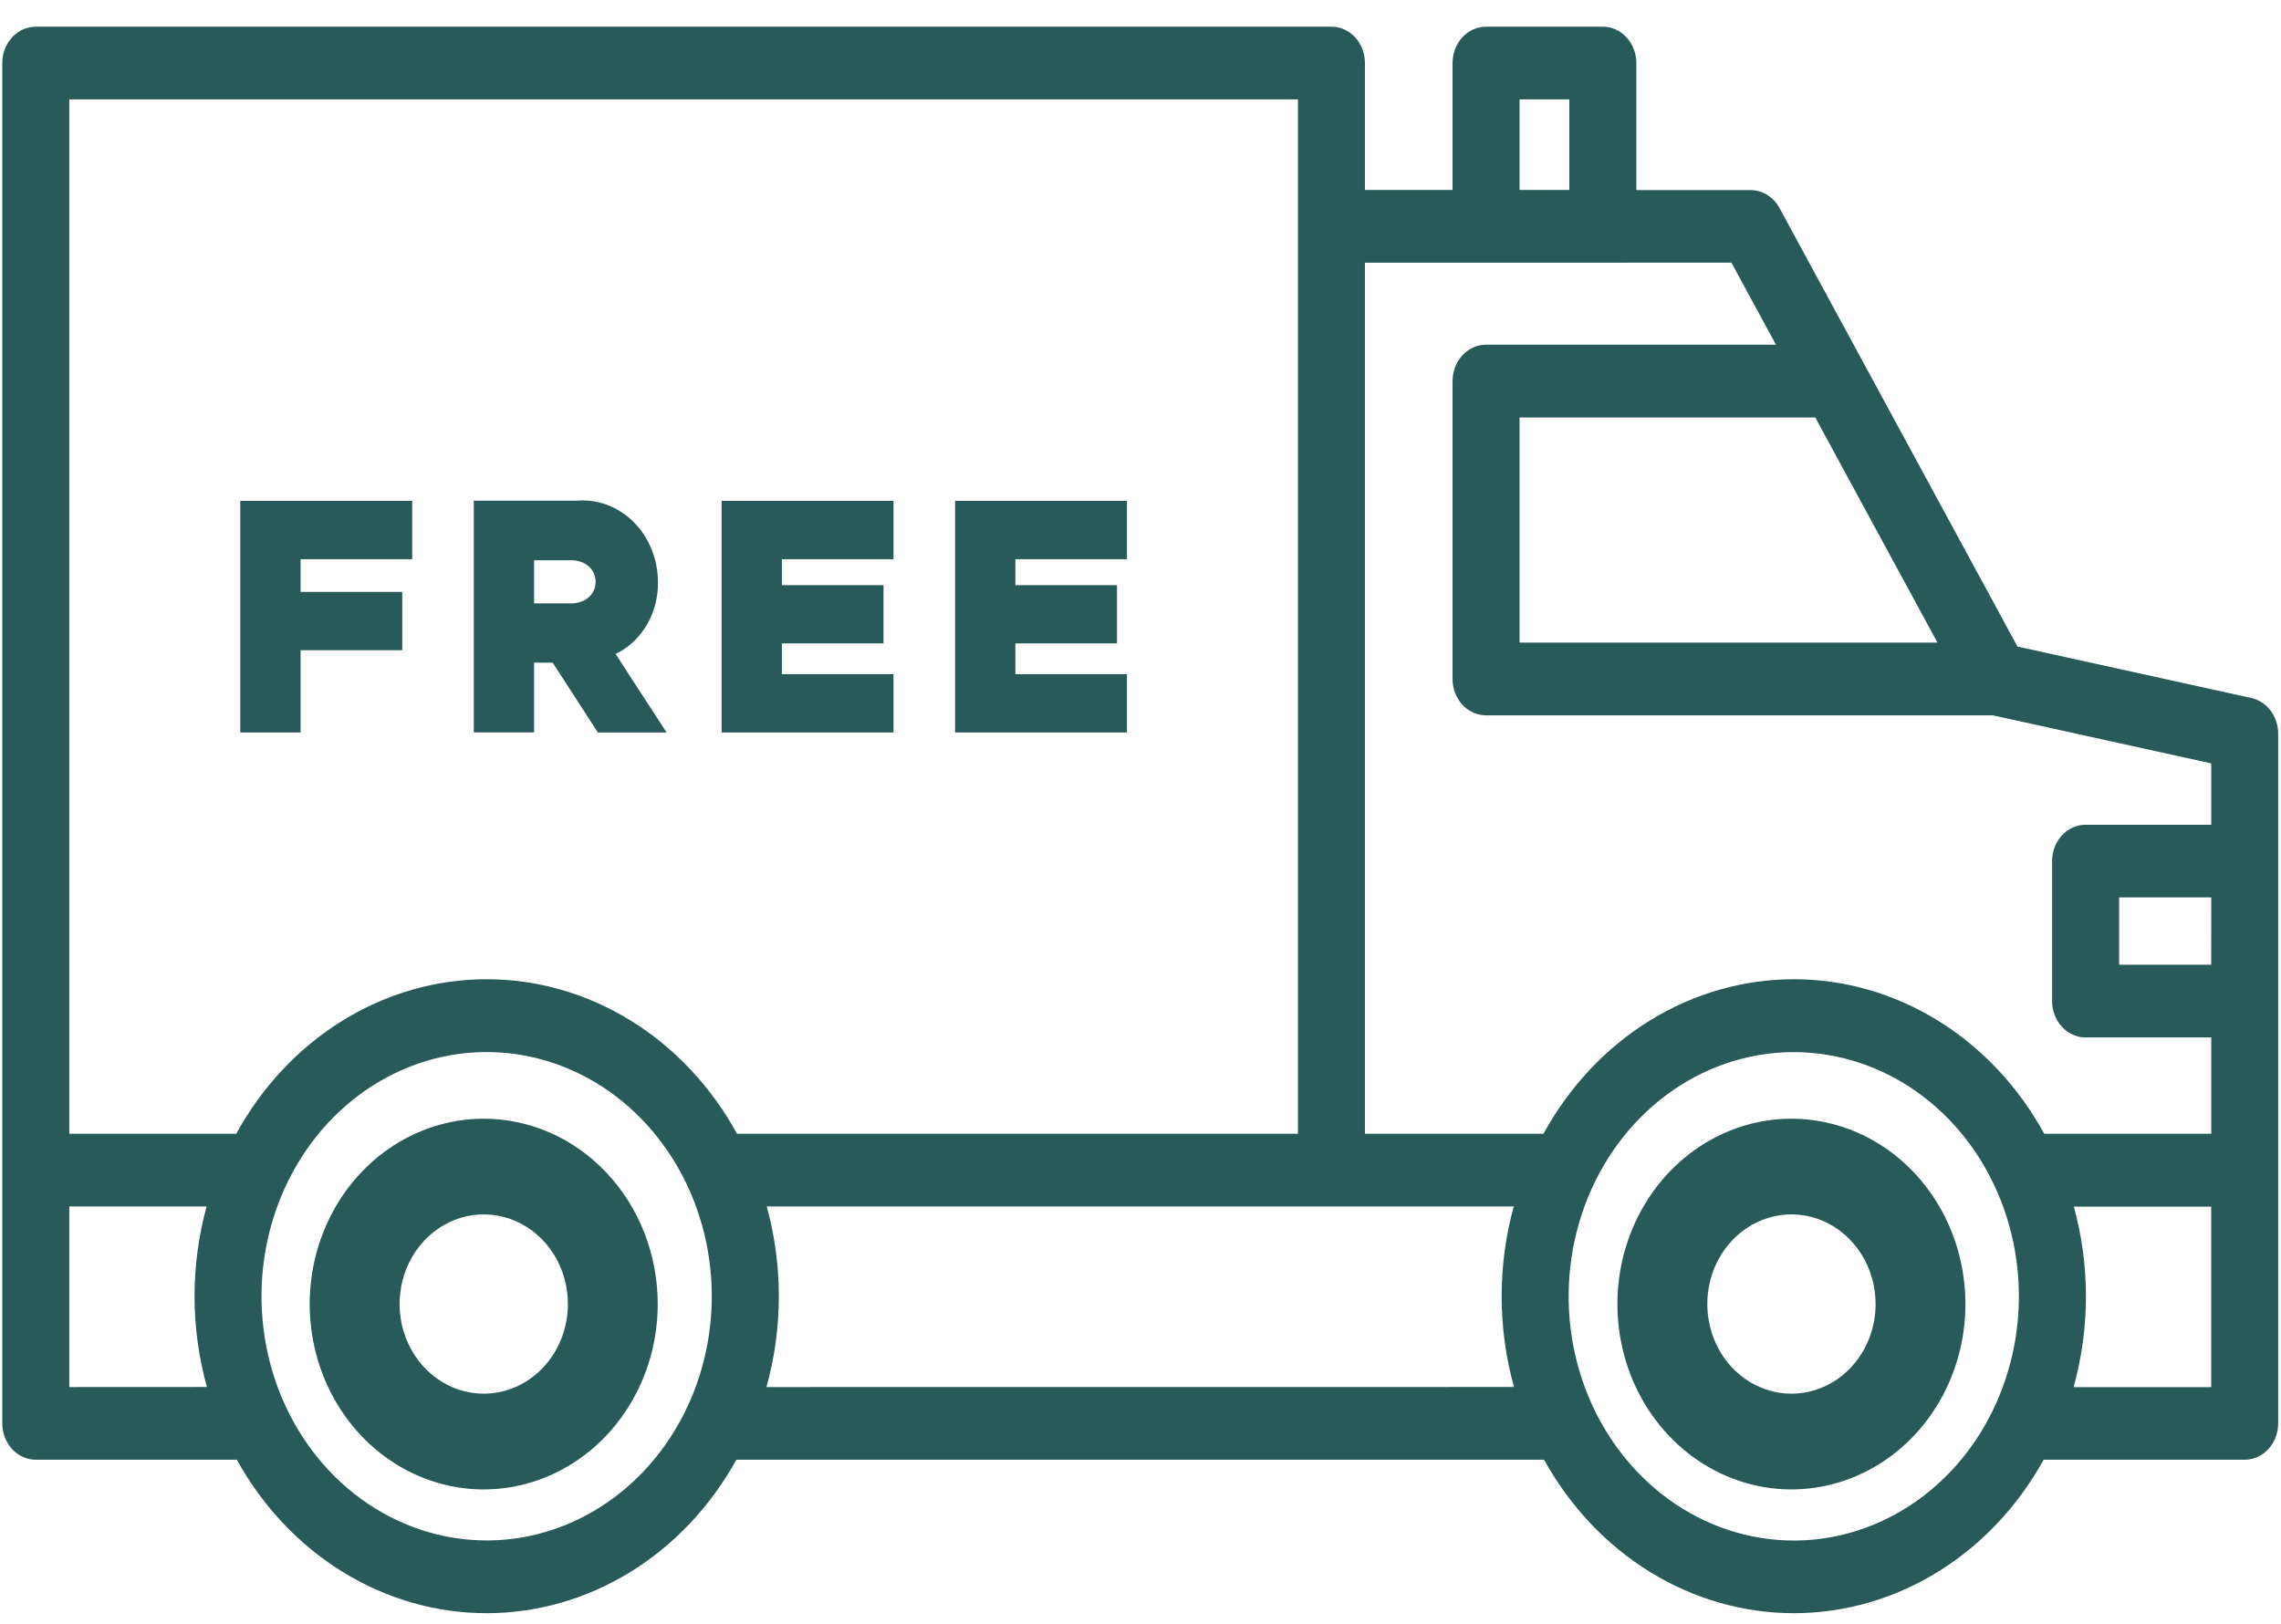 <?xml version="1.0" encoding="UTF-8"?>
<svg xmlns="http://www.w3.org/2000/svg" width="66" height="47" viewBox="0 0 66 47" fill="none">
  <path d="M65.144 20.198L58.375 18.709L51.488 6.018C51.402 5.86 51.28 5.729 51.133 5.639C50.987 5.548 50.821 5.5 50.652 5.5H47.347V1.824C47.347 1.545 47.245 1.278 47.063 1.08C46.881 0.883 46.635 0.772 46.378 0.772H42.999C42.742 0.772 42.495 0.883 42.313 1.08C42.131 1.278 42.029 1.545 42.029 1.824V5.497H39.494V1.824C39.494 1.545 39.392 1.278 39.21 1.08C39.028 0.883 38.781 0.772 38.524 0.772H1.036C0.779 0.772 0.532 0.883 0.35 1.08C0.169 1.278 0.066 1.545 0.066 1.824V41.188C0.066 41.467 0.169 41.734 0.35 41.931C0.532 42.129 0.779 42.239 1.036 42.239H6.853C7.601 43.593 8.661 44.714 9.927 45.492C11.193 46.27 12.624 46.679 14.079 46.679C15.535 46.679 16.965 46.27 18.232 45.492C19.498 44.714 20.558 43.593 21.306 42.239H44.678C45.427 43.593 46.486 44.714 47.752 45.492C49.019 46.27 50.449 46.679 51.905 46.679C53.36 46.679 54.791 46.27 56.057 45.492C57.324 44.714 58.383 43.593 59.132 42.239H64.948C65.206 42.239 65.452 42.129 65.634 41.931C65.816 41.734 65.918 41.467 65.918 41.188V21.229C65.918 20.987 65.841 20.751 65.7 20.563C65.558 20.375 65.361 20.246 65.142 20.198H65.144ZM63.98 27.915H61.316V25.967H63.982L63.98 27.915ZM56.06 18.595H43.968V12.081H52.525L56.06 18.595ZM43.968 2.876H45.408V5.497H43.968V2.876ZM50.098 7.6L51.387 9.974H42.999C42.742 9.974 42.495 10.085 42.313 10.282C42.131 10.48 42.029 10.747 42.029 11.026V19.647C42.029 19.926 42.131 20.193 42.313 20.391C42.495 20.588 42.742 20.699 42.999 20.699H57.662L63.981 22.089V23.865H60.346C60.089 23.865 59.843 23.976 59.661 24.173C59.479 24.37 59.377 24.638 59.377 24.916V28.967C59.377 29.246 59.479 29.513 59.661 29.711C59.843 29.908 60.089 30.019 60.346 30.019H63.982V32.807H59.15C58.403 31.444 57.343 30.315 56.072 29.531C54.802 28.747 53.366 28.335 51.904 28.335C50.443 28.335 49.007 28.747 47.736 29.531C46.466 30.315 45.406 31.444 44.66 32.807H39.494V7.602L50.098 7.6ZM37.556 2.876V32.807H21.326C20.579 31.444 19.519 30.315 18.249 29.531C16.978 28.747 15.542 28.335 14.081 28.335C12.619 28.335 11.183 28.747 9.913 29.531C8.642 30.315 7.582 31.444 6.836 32.807H2.005V2.876H37.556ZM2.005 40.136V34.91H5.979C5.51 36.615 5.513 38.431 5.987 40.134L2.005 40.136ZM14.081 44.574C12.792 44.574 11.533 44.16 10.461 43.383C9.39 42.607 8.555 41.503 8.062 40.212C7.569 38.921 7.44 37.5 7.692 36.129C7.943 34.759 8.563 33.5 9.474 32.511C10.385 31.523 11.546 30.85 12.81 30.578C14.073 30.305 15.383 30.445 16.573 30.98C17.764 31.514 18.781 32.42 19.497 33.582C20.213 34.744 20.595 36.11 20.595 37.508C20.595 39.382 19.909 41.179 18.687 42.505C17.465 43.83 15.808 44.574 14.081 44.574ZM22.177 40.136C22.652 38.433 22.655 36.615 22.185 34.91H43.8C43.33 36.615 43.333 38.431 43.807 40.134L22.177 40.136ZM51.905 44.577C50.617 44.577 49.357 44.163 48.285 43.387C47.214 42.611 46.378 41.508 45.885 40.217C45.391 38.926 45.262 37.505 45.513 36.134C45.764 34.763 46.384 33.504 47.295 32.515C48.206 31.526 49.367 30.853 50.63 30.58C51.894 30.307 53.204 30.447 54.394 30.982C55.585 31.516 56.602 32.422 57.318 33.584C58.034 34.746 58.416 36.113 58.416 37.51C58.416 39.384 57.73 41.181 56.51 42.506C55.288 43.831 53.632 44.576 51.905 44.577ZM63.98 40.139H59.998C60.473 38.436 60.475 36.62 60.006 34.915H63.98L63.98 40.139Z" fill="#285A59"></path>
  <path d="M8.697 18.815H11.639V17.127H8.697V16.181H11.927V14.493H6.953V21.195H8.697V18.815Z" fill="#285A59"></path>
  <path d="M15.453 19.176H15.992L17.299 21.195H19.287L17.812 18.923C18.184 18.745 18.498 18.452 18.716 18.081C18.934 17.709 19.046 17.276 19.037 16.835C19.036 16.509 18.972 16.186 18.85 15.887C18.729 15.588 18.551 15.32 18.328 15.099C18.106 14.879 17.844 14.711 17.559 14.606C17.273 14.501 16.971 14.461 16.671 14.489H13.709V21.193H15.453V19.176ZM15.453 16.211H16.523C16.937 16.211 17.234 16.474 17.234 16.835C17.234 17.196 16.936 17.46 16.523 17.46H15.453V16.211Z" fill="#285A59"></path>
  <path d="M25.854 19.507H22.624V18.617H25.564V16.932H22.624V16.181H25.854V14.493H20.879V21.195H25.854V19.507Z" fill="#285A59"></path>
  <path d="M32.608 19.507H29.379V18.617H32.32V16.932H29.379V16.181H32.608V14.493H27.635V21.195H32.608V19.507Z" fill="#285A59"></path>
  <path d="M13.996 32.371C13 32.371 12.027 32.686 11.199 33.275C10.371 33.864 9.725 34.702 9.344 35.682C8.963 36.662 8.863 37.74 9.058 38.781C9.252 39.821 9.732 40.777 10.436 41.527C11.14 42.277 12.037 42.788 13.014 42.995C13.99 43.202 15.003 43.095 15.923 42.689C16.843 42.283 17.629 41.596 18.182 40.714C18.736 39.832 19.031 38.795 19.031 37.734C19.031 37.03 18.901 36.333 18.648 35.682C18.395 35.031 18.024 34.44 17.556 33.942C17.089 33.444 16.534 33.048 15.923 32.779C15.312 32.51 14.657 32.371 13.996 32.371ZM13.996 40.327C13.514 40.327 13.044 40.175 12.643 39.889C12.243 39.604 11.931 39.199 11.747 38.725C11.563 38.251 11.515 37.729 11.609 37.226C11.703 36.723 11.935 36.261 12.276 35.898C12.617 35.536 13.05 35.289 13.523 35.189C13.995 35.089 14.485 35.141 14.93 35.337C15.375 35.534 15.755 35.867 16.022 36.293C16.29 36.72 16.432 37.221 16.432 37.734C16.432 38.075 16.369 38.412 16.246 38.727C16.124 39.041 15.944 39.327 15.718 39.568C15.492 39.809 15.223 40 14.928 40.13C14.632 40.26 14.316 40.327 13.996 40.327Z" fill="#285A59"></path>
  <path d="M51.834 32.371C50.838 32.371 49.864 32.686 49.036 33.275C48.209 33.864 47.563 34.702 47.182 35.682C46.801 36.662 46.701 37.74 46.896 38.781C47.09 39.821 47.569 40.777 48.273 41.527C48.978 42.277 49.875 42.788 50.852 42.995C51.828 43.202 52.841 43.095 53.761 42.689C54.681 42.283 55.467 41.596 56.02 40.714C56.574 39.832 56.869 38.795 56.869 37.734C56.869 37.03 56.739 36.333 56.486 35.682C56.233 35.031 55.862 34.44 55.394 33.942C54.927 33.444 54.372 33.048 53.761 32.779C53.15 32.51 52.495 32.371 51.834 32.371ZM51.834 40.327C51.352 40.327 50.882 40.175 50.481 39.889C50.081 39.604 49.769 39.199 49.585 38.725C49.401 38.251 49.353 37.729 49.447 37.226C49.541 36.723 49.773 36.261 50.114 35.898C50.454 35.536 50.888 35.289 51.361 35.189C51.833 35.089 52.323 35.141 52.768 35.337C53.212 35.534 53.593 35.867 53.86 36.293C54.127 36.72 54.27 37.221 54.27 37.734C54.27 38.075 54.207 38.412 54.084 38.727C53.962 39.041 53.782 39.327 53.556 39.568C53.33 39.809 53.061 40 52.766 40.13C52.47 40.26 52.154 40.327 51.834 40.327Z" fill="#285A59"></path>
</svg>
